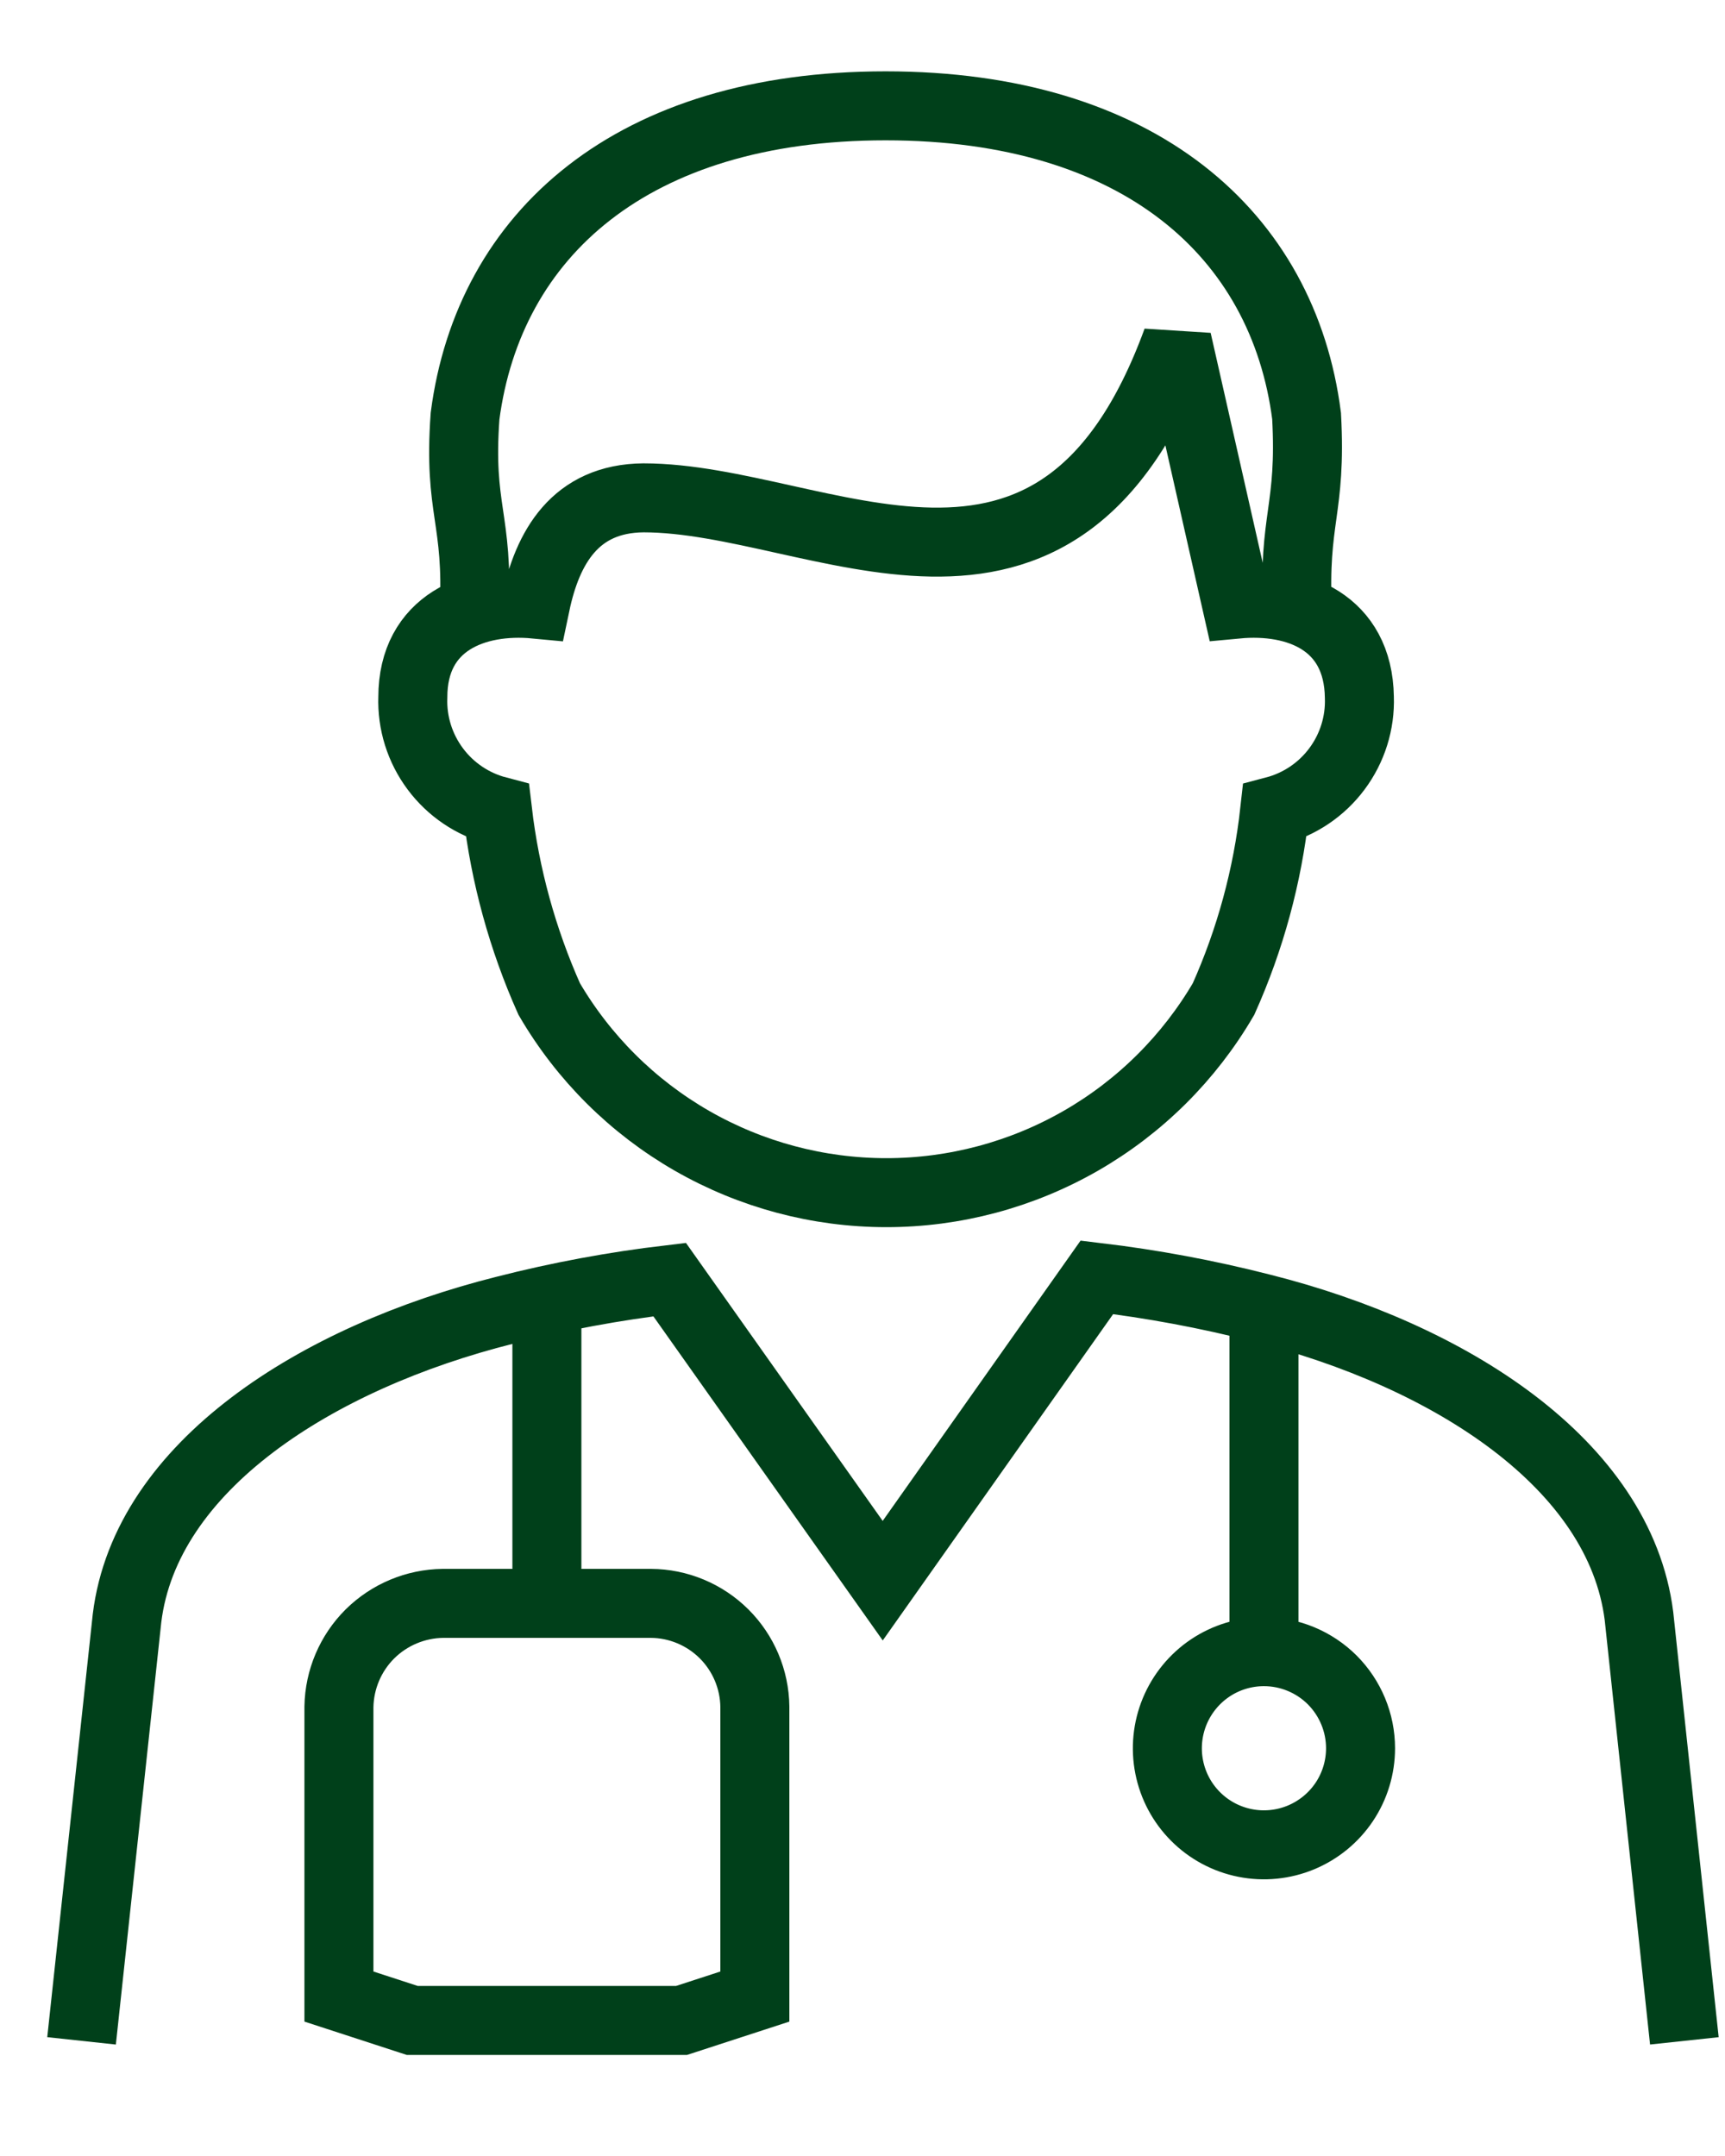 <svg width="20" height="25" viewBox="0 0 25 30" fill="none" xmlns="http://www.w3.org/2000/svg">
<path d="M6.872 8.246C6.938 6.871 6.641 6.78 6.74 5.405C7.086 2.77 9.161 0.909 12.834 0.909C16.506 0.909 18.598 2.77 18.936 5.405C19.01 6.78 18.738 6.871 18.804 8.246M7.926 22.615V18.07M18.318 23.315V18.128M18.318 23.315C18.041 23.315 17.77 23.397 17.54 23.551C17.31 23.705 17.131 23.924 17.025 24.179C16.919 24.435 16.891 24.717 16.945 24.988C16.999 25.26 17.132 25.509 17.328 25.705C17.524 25.901 17.773 26.034 18.045 26.088C18.316 26.142 18.598 26.114 18.854 26.008C19.109 25.902 19.328 25.723 19.482 25.493C19.636 25.263 19.718 24.992 19.718 24.715C19.718 24.344 19.57 23.988 19.308 23.725C19.045 23.463 18.689 23.315 18.318 23.315ZM1.182 28.956L1.841 22.829C2.112 20.623 4.591 19.05 7.317 18.366C8.102 18.165 8.9 18.017 9.705 17.922L12.793 22.286L15.897 17.889C16.699 17.985 17.494 18.133 18.277 18.333C21.002 19.017 23.473 20.59 23.753 22.797L24.411 28.956M17.923 8.131C18.804 8.048 19.685 8.394 19.701 9.481C19.714 9.854 19.599 10.22 19.376 10.519C19.153 10.819 18.835 11.033 18.474 11.128C18.37 12.07 18.12 12.989 17.733 13.854C17.235 14.708 16.522 15.417 15.664 15.91C14.807 16.402 13.835 16.662 12.846 16.662C11.857 16.662 10.885 16.402 10.028 15.91C9.17 15.417 8.457 14.708 7.959 13.854C7.573 12.988 7.32 12.069 7.21 11.128C6.849 11.033 6.531 10.819 6.308 10.519C6.085 10.22 5.97 9.854 5.983 9.481C5.983 8.394 6.888 8.048 7.761 8.131C7.934 7.307 8.338 6.599 9.326 6.591C11.879 6.591 15.32 9.061 17.058 4.31L17.923 8.131ZM9.878 28.66L10.94 28.314V24.114C10.935 23.716 10.775 23.337 10.493 23.056C10.211 22.776 9.83 22.617 9.433 22.615H6.419C6.022 22.62 5.643 22.779 5.361 23.058C5.08 23.338 4.919 23.717 4.912 24.114V28.314L5.974 28.66H9.878Z" stroke="#00401A" stroke-miterlimit="2.61"/>
</svg>
